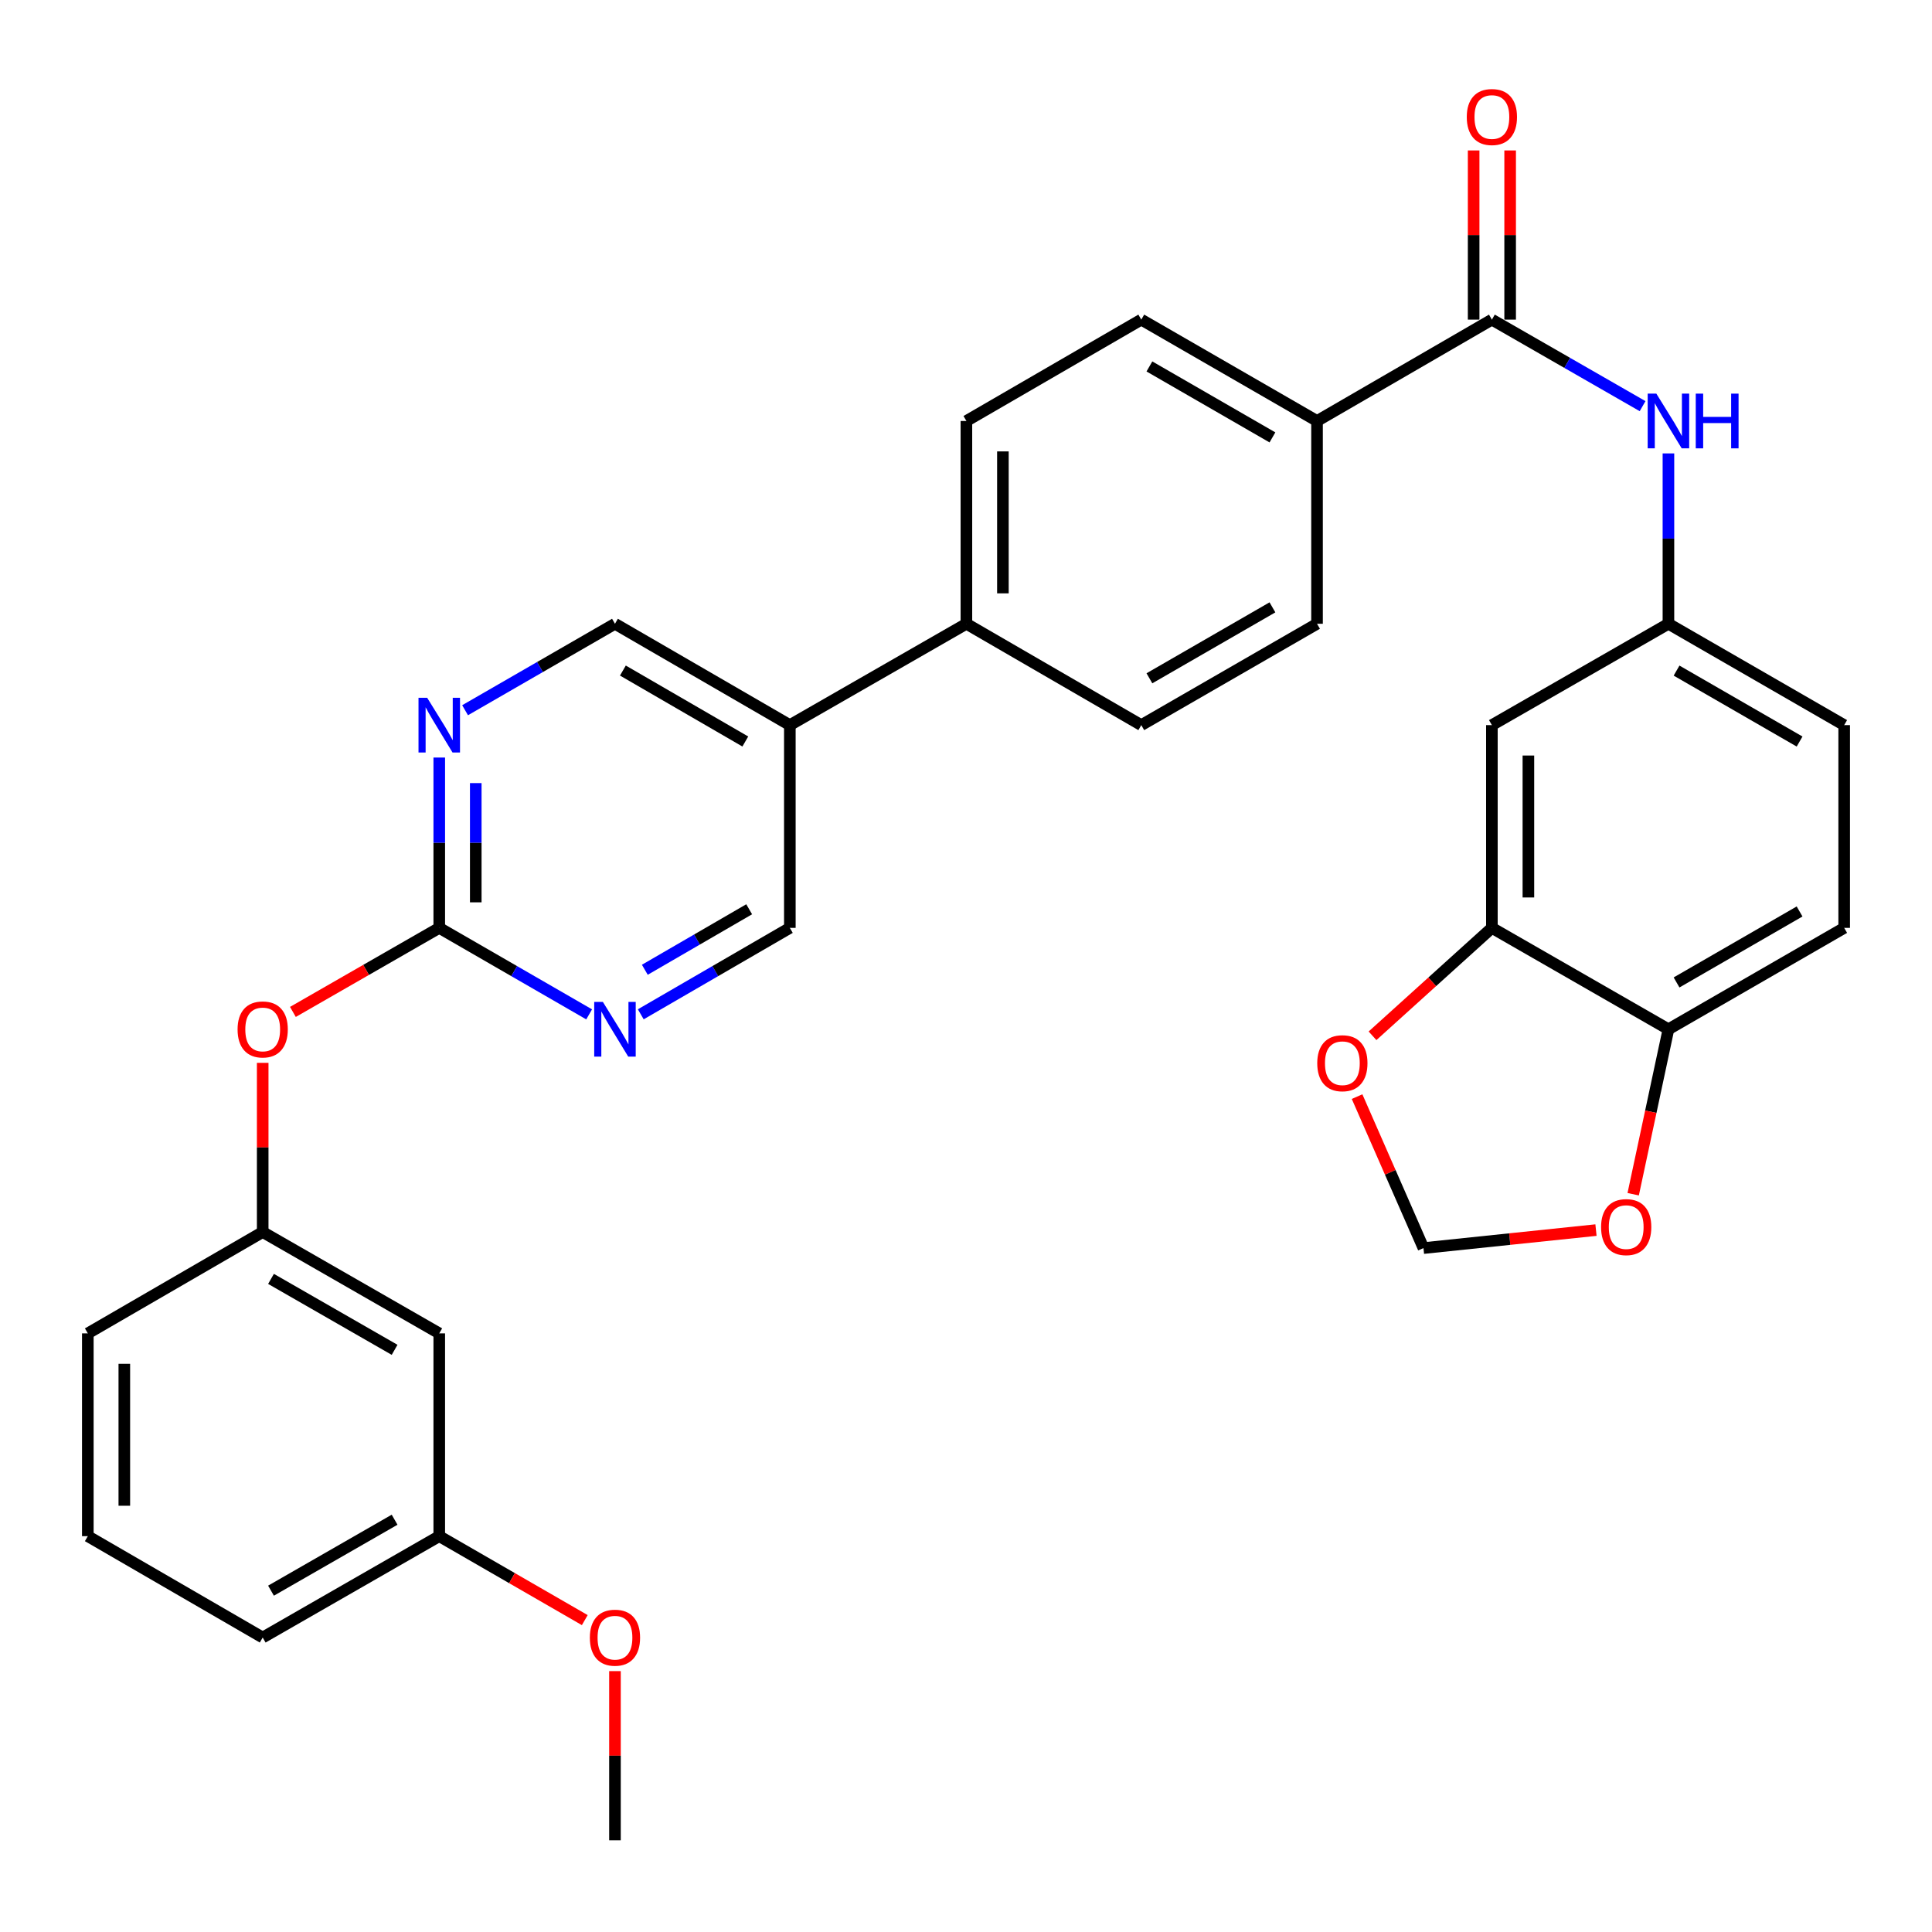 <?xml version='1.0' encoding='iso-8859-1'?>
<svg version='1.1' baseProfile='full'
              xmlns='http://www.w3.org/2000/svg'
                      xmlns:rdkit='http://www.rdkit.org/xml'
                      xmlns:xlink='http://www.w3.org/1999/xlink'
                  xml:space='preserve'
width='1000px' height='1000px' viewBox='0 0 1000 1000'>
<!-- END OF HEADER -->
<rect style='opacity:1.0;fill:#FFFFFF;stroke:none' width='1000' height='1000' x='0' y='0'> </rect>
<path class='bond-3' d='M 772.2,165.435 L 811.202,187.829' style='fill:none;fill-rule:evenodd;stroke:#000000;stroke-width:6px;stroke-linecap:butt;stroke-linejoin:miter;stroke-opacity:1' />
<path class='bond-3' d='M 811.202,187.829 L 850.203,210.224' style='fill:none;fill-rule:evenodd;stroke:#0000FF;stroke-width:6px;stroke-linecap:butt;stroke-linejoin:miter;stroke-opacity:1' />
<path class='bond-7' d='M 772.2,165.435 L 681.694,217.904' style='fill:none;fill-rule:evenodd;stroke:#000000;stroke-width:6px;stroke-linecap:butt;stroke-linejoin:miter;stroke-opacity:1' />
<path class='bond-17' d='M 781.647,165.435 L 781.647,121.652' style='fill:none;fill-rule:evenodd;stroke:#000000;stroke-width:6px;stroke-linecap:butt;stroke-linejoin:miter;stroke-opacity:1' />
<path class='bond-17' d='M 781.647,121.652 L 781.647,77.87' style='fill:none;fill-rule:evenodd;stroke:#FF0000;stroke-width:6px;stroke-linecap:butt;stroke-linejoin:miter;stroke-opacity:1' />
<path class='bond-17' d='M 762.754,165.435 L 762.754,121.652' style='fill:none;fill-rule:evenodd;stroke:#000000;stroke-width:6px;stroke-linecap:butt;stroke-linejoin:miter;stroke-opacity:1' />
<path class='bond-17' d='M 762.754,121.652 L 762.754,77.87' style='fill:none;fill-rule:evenodd;stroke:#FF0000;stroke-width:6px;stroke-linecap:butt;stroke-linejoin:miter;stroke-opacity:1' />
<path class='bond-0' d='M 227.359,480.269 L 227.359,436.187' style='fill:none;fill-rule:evenodd;stroke:#000000;stroke-width:6px;stroke-linecap:butt;stroke-linejoin:miter;stroke-opacity:1' />
<path class='bond-0' d='M 227.359,436.187 L 227.359,392.105' style='fill:none;fill-rule:evenodd;stroke:#0000FF;stroke-width:6px;stroke-linecap:butt;stroke-linejoin:miter;stroke-opacity:1' />
<path class='bond-0' d='M 246.251,467.045 L 246.251,436.187' style='fill:none;fill-rule:evenodd;stroke:#000000;stroke-width:6px;stroke-linecap:butt;stroke-linejoin:miter;stroke-opacity:1' />
<path class='bond-0' d='M 246.251,436.187 L 246.251,405.329' style='fill:none;fill-rule:evenodd;stroke:#0000FF;stroke-width:6px;stroke-linecap:butt;stroke-linejoin:miter;stroke-opacity:1' />
<path class='bond-13' d='M 227.359,480.269 L 189.482,502.02' style='fill:none;fill-rule:evenodd;stroke:#000000;stroke-width:6px;stroke-linecap:butt;stroke-linejoin:miter;stroke-opacity:1' />
<path class='bond-13' d='M 189.482,502.02 L 151.606,523.771' style='fill:none;fill-rule:evenodd;stroke:#FF0000;stroke-width:6px;stroke-linecap:butt;stroke-linejoin:miter;stroke-opacity:1' />
<path class='bond-35' d='M 227.359,480.269 L 266.15,502.653' style='fill:none;fill-rule:evenodd;stroke:#000000;stroke-width:6px;stroke-linecap:butt;stroke-linejoin:miter;stroke-opacity:1' />
<path class='bond-35' d='M 266.15,502.653 L 304.941,525.037' style='fill:none;fill-rule:evenodd;stroke:#0000FF;stroke-width:6px;stroke-linecap:butt;stroke-linejoin:miter;stroke-opacity:1' />
<path class='bond-1' d='M 240.724,367.612 L 279.515,345.237' style='fill:none;fill-rule:evenodd;stroke:#0000FF;stroke-width:6px;stroke-linecap:butt;stroke-linejoin:miter;stroke-opacity:1' />
<path class='bond-1' d='M 279.515,345.237 L 318.306,322.863' style='fill:none;fill-rule:evenodd;stroke:#000000;stroke-width:6px;stroke-linecap:butt;stroke-linejoin:miter;stroke-opacity:1' />
<path class='bond-2' d='M 331.661,525.005 L 370.242,502.637' style='fill:none;fill-rule:evenodd;stroke:#0000FF;stroke-width:6px;stroke-linecap:butt;stroke-linejoin:miter;stroke-opacity:1' />
<path class='bond-2' d='M 370.242,502.637 L 408.822,480.269' style='fill:none;fill-rule:evenodd;stroke:#000000;stroke-width:6px;stroke-linecap:butt;stroke-linejoin:miter;stroke-opacity:1' />
<path class='bond-2' d='M 333.759,501.951 L 360.766,486.293' style='fill:none;fill-rule:evenodd;stroke:#0000FF;stroke-width:6px;stroke-linecap:butt;stroke-linejoin:miter;stroke-opacity:1' />
<path class='bond-2' d='M 360.766,486.293 L 387.772,470.636' style='fill:none;fill-rule:evenodd;stroke:#000000;stroke-width:6px;stroke-linecap:butt;stroke-linejoin:miter;stroke-opacity:1' />
<path class='bond-10' d='M 863.578,234.688 L 863.578,278.775' style='fill:none;fill-rule:evenodd;stroke:#0000FF;stroke-width:6px;stroke-linecap:butt;stroke-linejoin:miter;stroke-opacity:1' />
<path class='bond-10' d='M 863.578,278.775 L 863.578,322.863' style='fill:none;fill-rule:evenodd;stroke:#000000;stroke-width:6px;stroke-linecap:butt;stroke-linejoin:miter;stroke-opacity:1' />
<path class='bond-4' d='M 772.2,480.269 L 772.2,375.321' style='fill:none;fill-rule:evenodd;stroke:#000000;stroke-width:6px;stroke-linecap:butt;stroke-linejoin:miter;stroke-opacity:1' />
<path class='bond-4' d='M 791.093,464.527 L 791.093,391.063' style='fill:none;fill-rule:evenodd;stroke:#000000;stroke-width:6px;stroke-linecap:butt;stroke-linejoin:miter;stroke-opacity:1' />
<path class='bond-9' d='M 772.2,480.269 L 741.306,508.197' style='fill:none;fill-rule:evenodd;stroke:#000000;stroke-width:6px;stroke-linecap:butt;stroke-linejoin:miter;stroke-opacity:1' />
<path class='bond-9' d='M 741.306,508.197 L 710.412,536.125' style='fill:none;fill-rule:evenodd;stroke:#FF0000;stroke-width:6px;stroke-linecap:butt;stroke-linejoin:miter;stroke-opacity:1' />
<path class='bond-33' d='M 772.2,480.269 L 863.578,532.749' style='fill:none;fill-rule:evenodd;stroke:#000000;stroke-width:6px;stroke-linecap:butt;stroke-linejoin:miter;stroke-opacity:1' />
<path class='bond-5' d='M 408.822,375.321 L 500.21,322.863' style='fill:none;fill-rule:evenodd;stroke:#000000;stroke-width:6px;stroke-linecap:butt;stroke-linejoin:miter;stroke-opacity:1' />
<path class='bond-14' d='M 408.822,375.321 L 408.822,480.269' style='fill:none;fill-rule:evenodd;stroke:#000000;stroke-width:6px;stroke-linecap:butt;stroke-linejoin:miter;stroke-opacity:1' />
<path class='bond-15' d='M 408.822,375.321 L 318.306,322.863' style='fill:none;fill-rule:evenodd;stroke:#000000;stroke-width:6px;stroke-linecap:butt;stroke-linejoin:miter;stroke-opacity:1' />
<path class='bond-15' d='M 385.772,383.798 L 322.41,347.077' style='fill:none;fill-rule:evenodd;stroke:#000000;stroke-width:6px;stroke-linecap:butt;stroke-linejoin:miter;stroke-opacity:1' />
<path class='bond-6' d='M 772.2,375.321 L 863.578,322.863' style='fill:none;fill-rule:evenodd;stroke:#000000;stroke-width:6px;stroke-linecap:butt;stroke-linejoin:miter;stroke-opacity:1' />
<path class='bond-20' d='M 681.694,217.904 L 590.726,165.435' style='fill:none;fill-rule:evenodd;stroke:#000000;stroke-width:6px;stroke-linecap:butt;stroke-linejoin:miter;stroke-opacity:1' />
<path class='bond-20' d='M 658.61,226.399 L 594.932,189.671' style='fill:none;fill-rule:evenodd;stroke:#000000;stroke-width:6px;stroke-linecap:butt;stroke-linejoin:miter;stroke-opacity:1' />
<path class='bond-21' d='M 681.694,217.904 L 681.694,322.863' style='fill:none;fill-rule:evenodd;stroke:#000000;stroke-width:6px;stroke-linecap:butt;stroke-linejoin:miter;stroke-opacity:1' />
<path class='bond-8' d='M 863.578,532.749 L 954.545,480.269' style='fill:none;fill-rule:evenodd;stroke:#000000;stroke-width:6px;stroke-linecap:butt;stroke-linejoin:miter;stroke-opacity:1' />
<path class='bond-8' d='M 867.782,508.512 L 931.459,471.777' style='fill:none;fill-rule:evenodd;stroke:#000000;stroke-width:6px;stroke-linecap:butt;stroke-linejoin:miter;stroke-opacity:1' />
<path class='bond-11' d='M 863.578,532.749 L 854.456,575.438' style='fill:none;fill-rule:evenodd;stroke:#000000;stroke-width:6px;stroke-linecap:butt;stroke-linejoin:miter;stroke-opacity:1' />
<path class='bond-11' d='M 854.456,575.438 L 845.334,618.127' style='fill:none;fill-rule:evenodd;stroke:#FF0000;stroke-width:6px;stroke-linecap:butt;stroke-linejoin:miter;stroke-opacity:1' />
<path class='bond-16' d='M 702.42,567.609 L 719.604,606.81' style='fill:none;fill-rule:evenodd;stroke:#FF0000;stroke-width:6px;stroke-linecap:butt;stroke-linejoin:miter;stroke-opacity:1' />
<path class='bond-16' d='M 719.604,606.81 L 736.787,646.01' style='fill:none;fill-rule:evenodd;stroke:#000000;stroke-width:6px;stroke-linecap:butt;stroke-linejoin:miter;stroke-opacity:1' />
<path class='bond-25' d='M 863.578,322.863 L 954.545,375.321' style='fill:none;fill-rule:evenodd;stroke:#000000;stroke-width:6px;stroke-linecap:butt;stroke-linejoin:miter;stroke-opacity:1' />
<path class='bond-25' d='M 867.785,347.098 L 931.462,383.818' style='fill:none;fill-rule:evenodd;stroke:#000000;stroke-width:6px;stroke-linecap:butt;stroke-linejoin:miter;stroke-opacity:1' />
<path class='bond-34' d='M 826.077,636.694 L 781.432,641.352' style='fill:none;fill-rule:evenodd;stroke:#FF0000;stroke-width:6px;stroke-linecap:butt;stroke-linejoin:miter;stroke-opacity:1' />
<path class='bond-34' d='M 781.432,641.352 L 736.787,646.01' style='fill:none;fill-rule:evenodd;stroke:#000000;stroke-width:6px;stroke-linecap:butt;stroke-linejoin:miter;stroke-opacity:1' />
<path class='bond-12' d='M 500.21,322.863 L 590.726,375.321' style='fill:none;fill-rule:evenodd;stroke:#000000;stroke-width:6px;stroke-linecap:butt;stroke-linejoin:miter;stroke-opacity:1' />
<path class='bond-32' d='M 500.21,322.863 L 500.21,217.904' style='fill:none;fill-rule:evenodd;stroke:#000000;stroke-width:6px;stroke-linecap:butt;stroke-linejoin:miter;stroke-opacity:1' />
<path class='bond-32' d='M 519.103,307.119 L 519.103,233.647' style='fill:none;fill-rule:evenodd;stroke:#000000;stroke-width:6px;stroke-linecap:butt;stroke-linejoin:miter;stroke-opacity:1' />
<path class='bond-18' d='M 135.971,550.133 L 135.971,593.915' style='fill:none;fill-rule:evenodd;stroke:#FF0000;stroke-width:6px;stroke-linecap:butt;stroke-linejoin:miter;stroke-opacity:1' />
<path class='bond-18' d='M 135.971,593.915 L 135.971,637.697' style='fill:none;fill-rule:evenodd;stroke:#000000;stroke-width:6px;stroke-linecap:butt;stroke-linejoin:miter;stroke-opacity:1' />
<path class='bond-19' d='M 135.971,637.697 L 227.359,690.156' style='fill:none;fill-rule:evenodd;stroke:#000000;stroke-width:6px;stroke-linecap:butt;stroke-linejoin:miter;stroke-opacity:1' />
<path class='bond-19' d='M 140.274,661.951 L 204.245,698.672' style='fill:none;fill-rule:evenodd;stroke:#000000;stroke-width:6px;stroke-linecap:butt;stroke-linejoin:miter;stroke-opacity:1' />
<path class='bond-29' d='M 135.971,637.697 L 45.455,690.156' style='fill:none;fill-rule:evenodd;stroke:#000000;stroke-width:6px;stroke-linecap:butt;stroke-linejoin:miter;stroke-opacity:1' />
<path class='bond-26' d='M 227.359,690.156 L 227.359,795.115' style='fill:none;fill-rule:evenodd;stroke:#000000;stroke-width:6px;stroke-linecap:butt;stroke-linejoin:miter;stroke-opacity:1' />
<path class='bond-22' d='M 590.726,165.435 L 500.21,217.904' style='fill:none;fill-rule:evenodd;stroke:#000000;stroke-width:6px;stroke-linecap:butt;stroke-linejoin:miter;stroke-opacity:1' />
<path class='bond-23' d='M 681.694,322.863 L 590.726,375.321' style='fill:none;fill-rule:evenodd;stroke:#000000;stroke-width:6px;stroke-linecap:butt;stroke-linejoin:miter;stroke-opacity:1' />
<path class='bond-23' d='M 658.611,314.365 L 594.934,351.086' style='fill:none;fill-rule:evenodd;stroke:#000000;stroke-width:6px;stroke-linecap:butt;stroke-linejoin:miter;stroke-opacity:1' />
<path class='bond-24' d='M 954.545,480.269 L 954.545,375.321' style='fill:none;fill-rule:evenodd;stroke:#000000;stroke-width:6px;stroke-linecap:butt;stroke-linejoin:miter;stroke-opacity:1' />
<path class='bond-27' d='M 227.359,795.115 L 265.02,816.842' style='fill:none;fill-rule:evenodd;stroke:#000000;stroke-width:6px;stroke-linecap:butt;stroke-linejoin:miter;stroke-opacity:1' />
<path class='bond-27' d='M 265.02,816.842 L 302.681,838.569' style='fill:none;fill-rule:evenodd;stroke:#FF0000;stroke-width:6px;stroke-linecap:butt;stroke-linejoin:miter;stroke-opacity:1' />
<path class='bond-36' d='M 227.359,795.115 L 135.971,847.583' style='fill:none;fill-rule:evenodd;stroke:#000000;stroke-width:6px;stroke-linecap:butt;stroke-linejoin:miter;stroke-opacity:1' />
<path class='bond-36' d='M 204.244,786.601 L 140.272,823.329' style='fill:none;fill-rule:evenodd;stroke:#000000;stroke-width:6px;stroke-linecap:butt;stroke-linejoin:miter;stroke-opacity:1' />
<path class='bond-31' d='M 318.306,864.967 L 318.306,908.75' style='fill:none;fill-rule:evenodd;stroke:#FF0000;stroke-width:6px;stroke-linecap:butt;stroke-linejoin:miter;stroke-opacity:1' />
<path class='bond-31' d='M 318.306,908.75 L 318.306,952.532' style='fill:none;fill-rule:evenodd;stroke:#000000;stroke-width:6px;stroke-linecap:butt;stroke-linejoin:miter;stroke-opacity:1' />
<path class='bond-28' d='M 45.455,795.115 L 45.455,690.156' style='fill:none;fill-rule:evenodd;stroke:#000000;stroke-width:6px;stroke-linecap:butt;stroke-linejoin:miter;stroke-opacity:1' />
<path class='bond-28' d='M 64.347,779.371 L 64.347,705.899' style='fill:none;fill-rule:evenodd;stroke:#000000;stroke-width:6px;stroke-linecap:butt;stroke-linejoin:miter;stroke-opacity:1' />
<path class='bond-30' d='M 45.455,795.115 L 135.971,847.583' style='fill:none;fill-rule:evenodd;stroke:#000000;stroke-width:6px;stroke-linecap:butt;stroke-linejoin:miter;stroke-opacity:1' />
<path  class='atom-2' d='M 221.099 361.161
L 230.379 376.161
Q 231.299 377.641, 232.779 380.321
Q 234.259 383.001, 234.339 383.161
L 234.339 361.161
L 238.099 361.161
L 238.099 389.481
L 234.219 389.481
L 224.259 373.081
Q 223.099 371.161, 221.859 368.961
Q 220.659 366.761, 220.299 366.081
L 220.299 389.481
L 216.619 389.481
L 216.619 361.161
L 221.099 361.161
' fill='#0000FF'/>
<path  class='atom-3' d='M 312.046 518.589
L 321.326 533.589
Q 322.246 535.069, 323.726 537.749
Q 325.206 540.429, 325.286 540.589
L 325.286 518.589
L 329.046 518.589
L 329.046 546.909
L 325.166 546.909
L 315.206 530.509
Q 314.046 528.589, 312.806 526.389
Q 311.606 524.189, 311.246 523.509
L 311.246 546.909
L 307.566 546.909
L 307.566 518.589
L 312.046 518.589
' fill='#0000FF'/>
<path  class='atom-4' d='M 857.318 203.744
L 866.598 218.744
Q 867.518 220.224, 868.998 222.904
Q 870.478 225.584, 870.558 225.744
L 870.558 203.744
L 874.318 203.744
L 874.318 232.064
L 870.438 232.064
L 860.478 215.664
Q 859.318 213.744, 858.078 211.544
Q 856.878 209.344, 856.518 208.664
L 856.518 232.064
L 852.838 232.064
L 852.838 203.744
L 857.318 203.744
' fill='#0000FF'/>
<path  class='atom-4' d='M 877.718 203.744
L 881.558 203.744
L 881.558 215.784
L 896.038 215.784
L 896.038 203.744
L 899.878 203.744
L 899.878 232.064
L 896.038 232.064
L 896.038 218.984
L 881.558 218.984
L 881.558 232.064
L 877.718 232.064
L 877.718 203.744
' fill='#0000FF'/>
<path  class='atom-10' d='M 681.804 550.315
Q 681.804 543.515, 685.164 539.715
Q 688.524 535.915, 694.804 535.915
Q 701.084 535.915, 704.444 539.715
Q 707.804 543.515, 707.804 550.315
Q 707.804 557.195, 704.404 561.115
Q 701.004 564.995, 694.804 564.995
Q 688.564 564.995, 685.164 561.115
Q 681.804 557.235, 681.804 550.315
M 694.804 561.795
Q 699.124 561.795, 701.444 558.915
Q 703.804 555.995, 703.804 550.315
Q 703.804 544.755, 701.444 541.955
Q 699.124 539.115, 694.804 539.115
Q 690.484 539.115, 688.124 541.915
Q 685.804 544.715, 685.804 550.315
Q 685.804 556.035, 688.124 558.915
Q 690.484 561.795, 694.804 561.795
' fill='#FF0000'/>
<path  class='atom-12' d='M 828.715 635.143
Q 828.715 628.343, 832.075 624.543
Q 835.435 620.743, 841.715 620.743
Q 847.995 620.743, 851.355 624.543
Q 854.715 628.343, 854.715 635.143
Q 854.715 642.023, 851.315 645.943
Q 847.915 649.823, 841.715 649.823
Q 835.475 649.823, 832.075 645.943
Q 828.715 642.063, 828.715 635.143
M 841.715 646.623
Q 846.035 646.623, 848.355 643.743
Q 850.715 640.823, 850.715 635.143
Q 850.715 629.583, 848.355 626.783
Q 846.035 623.943, 841.715 623.943
Q 837.395 623.943, 835.035 626.743
Q 832.715 629.543, 832.715 635.143
Q 832.715 640.863, 835.035 643.743
Q 837.395 646.623, 841.715 646.623
' fill='#FF0000'/>
<path  class='atom-14' d='M 122.971 532.829
Q 122.971 526.029, 126.331 522.229
Q 129.691 518.429, 135.971 518.429
Q 142.251 518.429, 145.611 522.229
Q 148.971 526.029, 148.971 532.829
Q 148.971 539.709, 145.571 543.629
Q 142.171 547.509, 135.971 547.509
Q 129.731 547.509, 126.331 543.629
Q 122.971 539.749, 122.971 532.829
M 135.971 544.309
Q 140.291 544.309, 142.611 541.429
Q 144.971 538.509, 144.971 532.829
Q 144.971 527.269, 142.611 524.469
Q 140.291 521.629, 135.971 521.629
Q 131.651 521.629, 129.291 524.429
Q 126.971 527.229, 126.971 532.829
Q 126.971 538.549, 129.291 541.429
Q 131.651 544.309, 135.971 544.309
' fill='#FF0000'/>
<path  class='atom-18' d='M 759.2 60.566
Q 759.2 53.766, 762.56 49.966
Q 765.92 46.166, 772.2 46.166
Q 778.48 46.166, 781.84 49.966
Q 785.2 53.766, 785.2 60.566
Q 785.2 67.446, 781.8 71.366
Q 778.4 75.246, 772.2 75.246
Q 765.96 75.246, 762.56 71.366
Q 759.2 67.486, 759.2 60.566
M 772.2 72.046
Q 776.52 72.046, 778.84 69.166
Q 781.2 66.246, 781.2 60.566
Q 781.2 55.006, 778.84 52.206
Q 776.52 49.366, 772.2 49.366
Q 767.88 49.366, 765.52 52.166
Q 763.2 54.966, 763.2 60.566
Q 763.2 66.286, 765.52 69.166
Q 767.88 72.046, 772.2 72.046
' fill='#FF0000'/>
<path  class='atom-28' d='M 305.306 847.663
Q 305.306 840.863, 308.666 837.063
Q 312.026 833.263, 318.306 833.263
Q 324.586 833.263, 327.946 837.063
Q 331.306 840.863, 331.306 847.663
Q 331.306 854.543, 327.906 858.463
Q 324.506 862.343, 318.306 862.343
Q 312.066 862.343, 308.666 858.463
Q 305.306 854.583, 305.306 847.663
M 318.306 859.143
Q 322.626 859.143, 324.946 856.263
Q 327.306 853.343, 327.306 847.663
Q 327.306 842.103, 324.946 839.303
Q 322.626 836.463, 318.306 836.463
Q 313.986 836.463, 311.626 839.263
Q 309.306 842.063, 309.306 847.663
Q 309.306 853.383, 311.626 856.263
Q 313.986 859.143, 318.306 859.143
' fill='#FF0000'/>
</svg>
